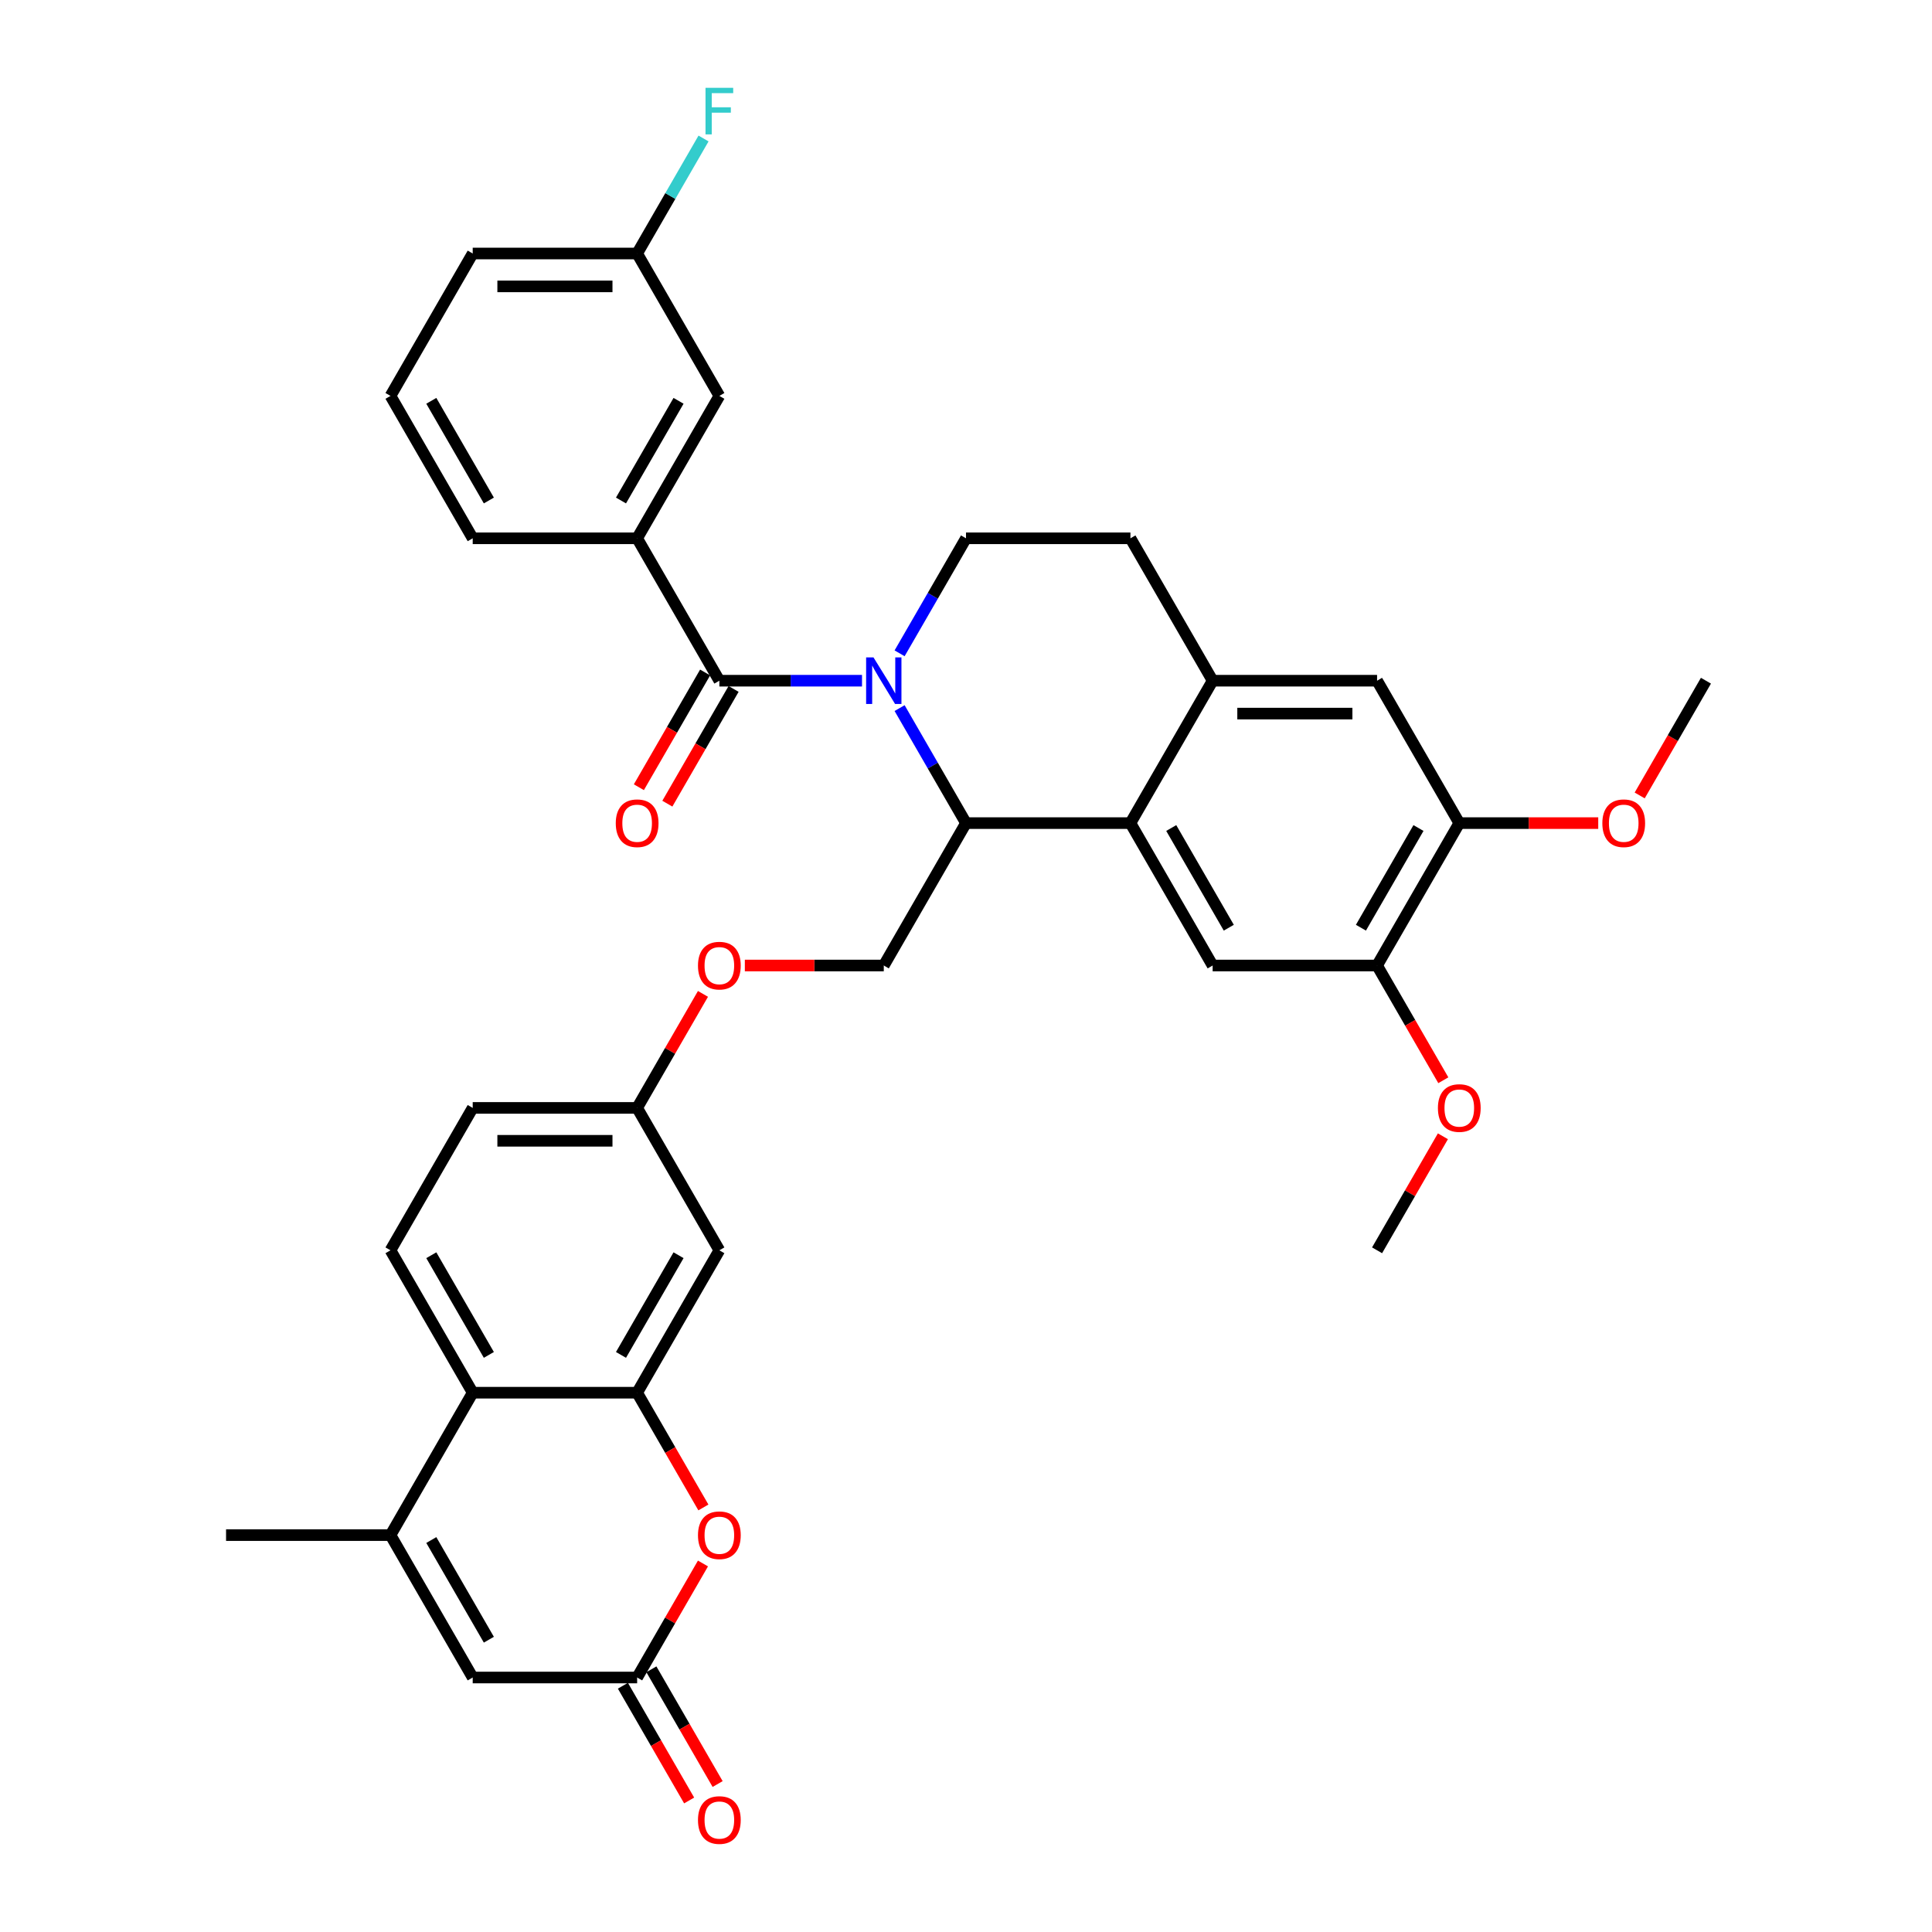 <?xml version='1.0' encoding='iso-8859-1'?>
<svg version='1.1' baseProfile='full'
              xmlns='http://www.w3.org/2000/svg'
                      xmlns:rdkit='http://www.rdkit.org/xml'
                      xmlns:xlink='http://www.w3.org/1999/xlink'
                  xml:space='preserve'
width='1000px' height='1000px' viewBox='0 0 1000 1000'>
<!-- END OF HEADER -->
<rect style='opacity:1.0;fill:#FFFFFF;stroke:none' width='1000' height='1000' x='0' y='0'> </rect>
<path class='bond-0' d='M 446.177,352.332 L 409.257,352.332' style='fill:none;fill-rule:evenodd;stroke:#0000FF;stroke-width:6px;stroke-linecap:butt;stroke-linejoin:miter;stroke-opacity:1' />
<path class='bond-0' d='M 409.257,352.332 L 372.337,352.332' style='fill:none;fill-rule:evenodd;stroke:#000000;stroke-width:6px;stroke-linecap:butt;stroke-linejoin:miter;stroke-opacity:1' />
<path class='bond-1' d='M 465.632,366.511 L 482.816,396.275' style='fill:none;fill-rule:evenodd;stroke:#0000FF;stroke-width:6px;stroke-linecap:butt;stroke-linejoin:miter;stroke-opacity:1' />
<path class='bond-1' d='M 482.816,396.275 L 500,426.038' style='fill:none;fill-rule:evenodd;stroke:#000000;stroke-width:6px;stroke-linecap:butt;stroke-linejoin:miter;stroke-opacity:1' />
<path class='bond-12' d='M 465.632,338.153 L 482.816,308.389' style='fill:none;fill-rule:evenodd;stroke:#0000FF;stroke-width:6px;stroke-linecap:butt;stroke-linejoin:miter;stroke-opacity:1' />
<path class='bond-12' d='M 482.816,308.389 L 500,278.625' style='fill:none;fill-rule:evenodd;stroke:#000000;stroke-width:6px;stroke-linecap:butt;stroke-linejoin:miter;stroke-opacity:1' />
<path class='bond-11' d='M 372.337,352.332 L 329.782,278.625' style='fill:none;fill-rule:evenodd;stroke:#000000;stroke-width:6px;stroke-linecap:butt;stroke-linejoin:miter;stroke-opacity:1' />
<path class='bond-19' d='M 364.966,348.076 L 347.821,377.772' style='fill:none;fill-rule:evenodd;stroke:#000000;stroke-width:6px;stroke-linecap:butt;stroke-linejoin:miter;stroke-opacity:1' />
<path class='bond-19' d='M 347.821,377.772 L 330.677,407.467' style='fill:none;fill-rule:evenodd;stroke:#FF0000;stroke-width:6px;stroke-linecap:butt;stroke-linejoin:miter;stroke-opacity:1' />
<path class='bond-19' d='M 379.707,356.587 L 362.563,386.283' style='fill:none;fill-rule:evenodd;stroke:#000000;stroke-width:6px;stroke-linecap:butt;stroke-linejoin:miter;stroke-opacity:1' />
<path class='bond-19' d='M 362.563,386.283 L 345.418,415.978' style='fill:none;fill-rule:evenodd;stroke:#FF0000;stroke-width:6px;stroke-linecap:butt;stroke-linejoin:miter;stroke-opacity:1' />
<path class='bond-2' d='M 500,426.038 L 585.109,426.038' style='fill:none;fill-rule:evenodd;stroke:#000000;stroke-width:6px;stroke-linecap:butt;stroke-linejoin:miter;stroke-opacity:1' />
<path class='bond-16' d='M 500,426.038 L 457.446,499.745' style='fill:none;fill-rule:evenodd;stroke:#000000;stroke-width:6px;stroke-linecap:butt;stroke-linejoin:miter;stroke-opacity:1' />
<path class='bond-10' d='M 585.109,426.038 L 627.663,499.745' style='fill:none;fill-rule:evenodd;stroke:#000000;stroke-width:6px;stroke-linecap:butt;stroke-linejoin:miter;stroke-opacity:1' />
<path class='bond-10' d='M 606.233,428.583 L 636.021,480.178' style='fill:none;fill-rule:evenodd;stroke:#000000;stroke-width:6px;stroke-linecap:butt;stroke-linejoin:miter;stroke-opacity:1' />
<path class='bond-36' d='M 585.109,426.038 L 627.663,352.332' style='fill:none;fill-rule:evenodd;stroke:#000000;stroke-width:6px;stroke-linecap:butt;stroke-linejoin:miter;stroke-opacity:1' />
<path class='bond-3' d='M 329.782,720.864 L 372.337,647.158' style='fill:none;fill-rule:evenodd;stroke:#000000;stroke-width:6px;stroke-linecap:butt;stroke-linejoin:miter;stroke-opacity:1' />
<path class='bond-3' d='M 321.424,701.297 L 351.212,649.703' style='fill:none;fill-rule:evenodd;stroke:#000000;stroke-width:6px;stroke-linecap:butt;stroke-linejoin:miter;stroke-opacity:1' />
<path class='bond-5' d='M 329.782,720.864 L 346.927,750.56' style='fill:none;fill-rule:evenodd;stroke:#000000;stroke-width:6px;stroke-linecap:butt;stroke-linejoin:miter;stroke-opacity:1' />
<path class='bond-5' d='M 346.927,750.56 L 364.072,780.255' style='fill:none;fill-rule:evenodd;stroke:#FF0000;stroke-width:6px;stroke-linecap:butt;stroke-linejoin:miter;stroke-opacity:1' />
<path class='bond-39' d='M 329.782,720.864 L 244.673,720.864' style='fill:none;fill-rule:evenodd;stroke:#000000;stroke-width:6px;stroke-linecap:butt;stroke-linejoin:miter;stroke-opacity:1' />
<path class='bond-4' d='M 202.119,794.57 L 244.673,720.864' style='fill:none;fill-rule:evenodd;stroke:#000000;stroke-width:6px;stroke-linecap:butt;stroke-linejoin:miter;stroke-opacity:1' />
<path class='bond-8' d='M 202.119,794.57 L 244.673,868.277' style='fill:none;fill-rule:evenodd;stroke:#000000;stroke-width:6px;stroke-linecap:butt;stroke-linejoin:miter;stroke-opacity:1' />
<path class='bond-8' d='M 223.243,797.116 L 253.031,848.71' style='fill:none;fill-rule:evenodd;stroke:#000000;stroke-width:6px;stroke-linecap:butt;stroke-linejoin:miter;stroke-opacity:1' />
<path class='bond-30' d='M 202.119,794.57 L 117.01,794.57' style='fill:none;fill-rule:evenodd;stroke:#000000;stroke-width:6px;stroke-linecap:butt;stroke-linejoin:miter;stroke-opacity:1' />
<path class='bond-6' d='M 363.856,809.26 L 346.819,838.769' style='fill:none;fill-rule:evenodd;stroke:#FF0000;stroke-width:6px;stroke-linecap:butt;stroke-linejoin:miter;stroke-opacity:1' />
<path class='bond-6' d='M 346.819,838.769 L 329.782,868.277' style='fill:none;fill-rule:evenodd;stroke:#000000;stroke-width:6px;stroke-linecap:butt;stroke-linejoin:miter;stroke-opacity:1' />
<path class='bond-22' d='M 322.412,872.532 L 339.556,902.228' style='fill:none;fill-rule:evenodd;stroke:#000000;stroke-width:6px;stroke-linecap:butt;stroke-linejoin:miter;stroke-opacity:1' />
<path class='bond-22' d='M 339.556,902.228 L 356.701,931.924' style='fill:none;fill-rule:evenodd;stroke:#FF0000;stroke-width:6px;stroke-linecap:butt;stroke-linejoin:miter;stroke-opacity:1' />
<path class='bond-22' d='M 337.153,864.021 L 354.298,893.717' style='fill:none;fill-rule:evenodd;stroke:#000000;stroke-width:6px;stroke-linecap:butt;stroke-linejoin:miter;stroke-opacity:1' />
<path class='bond-22' d='M 354.298,893.717 L 371.442,923.413' style='fill:none;fill-rule:evenodd;stroke:#FF0000;stroke-width:6px;stroke-linecap:butt;stroke-linejoin:miter;stroke-opacity:1' />
<path class='bond-40' d='M 329.782,868.277 L 244.673,868.277' style='fill:none;fill-rule:evenodd;stroke:#000000;stroke-width:6px;stroke-linecap:butt;stroke-linejoin:miter;stroke-opacity:1' />
<path class='bond-7' d='M 244.673,720.864 L 202.119,647.158' style='fill:none;fill-rule:evenodd;stroke:#000000;stroke-width:6px;stroke-linecap:butt;stroke-linejoin:miter;stroke-opacity:1' />
<path class='bond-7' d='M 253.031,701.297 L 223.243,649.703' style='fill:none;fill-rule:evenodd;stroke:#000000;stroke-width:6px;stroke-linecap:butt;stroke-linejoin:miter;stroke-opacity:1' />
<path class='bond-9' d='M 627.663,352.332 L 585.109,278.625' style='fill:none;fill-rule:evenodd;stroke:#000000;stroke-width:6px;stroke-linecap:butt;stroke-linejoin:miter;stroke-opacity:1' />
<path class='bond-15' d='M 627.663,352.332 L 712.772,352.332' style='fill:none;fill-rule:evenodd;stroke:#000000;stroke-width:6px;stroke-linecap:butt;stroke-linejoin:miter;stroke-opacity:1' />
<path class='bond-15' d='M 640.43,369.354 L 700.006,369.354' style='fill:none;fill-rule:evenodd;stroke:#000000;stroke-width:6px;stroke-linecap:butt;stroke-linejoin:miter;stroke-opacity:1' />
<path class='bond-13' d='M 627.663,499.745 L 712.772,499.745' style='fill:none;fill-rule:evenodd;stroke:#000000;stroke-width:6px;stroke-linecap:butt;stroke-linejoin:miter;stroke-opacity:1' />
<path class='bond-21' d='M 329.782,278.625 L 372.337,204.919' style='fill:none;fill-rule:evenodd;stroke:#000000;stroke-width:6px;stroke-linecap:butt;stroke-linejoin:miter;stroke-opacity:1' />
<path class='bond-21' d='M 321.424,259.058 L 351.212,207.464' style='fill:none;fill-rule:evenodd;stroke:#000000;stroke-width:6px;stroke-linecap:butt;stroke-linejoin:miter;stroke-opacity:1' />
<path class='bond-31' d='M 329.782,278.625 L 244.673,278.625' style='fill:none;fill-rule:evenodd;stroke:#000000;stroke-width:6px;stroke-linecap:butt;stroke-linejoin:miter;stroke-opacity:1' />
<path class='bond-20' d='M 500,278.625 L 585.109,278.625' style='fill:none;fill-rule:evenodd;stroke:#000000;stroke-width:6px;stroke-linecap:butt;stroke-linejoin:miter;stroke-opacity:1' />
<path class='bond-27' d='M 712.772,499.745 L 729.917,529.44' style='fill:none;fill-rule:evenodd;stroke:#000000;stroke-width:6px;stroke-linecap:butt;stroke-linejoin:miter;stroke-opacity:1' />
<path class='bond-27' d='M 729.917,529.44 L 747.062,559.136' style='fill:none;fill-rule:evenodd;stroke:#FF0000;stroke-width:6px;stroke-linecap:butt;stroke-linejoin:miter;stroke-opacity:1' />
<path class='bond-37' d='M 712.772,499.745 L 755.327,426.038' style='fill:none;fill-rule:evenodd;stroke:#000000;stroke-width:6px;stroke-linecap:butt;stroke-linejoin:miter;stroke-opacity:1' />
<path class='bond-37' d='M 704.414,480.178 L 734.202,428.583' style='fill:none;fill-rule:evenodd;stroke:#000000;stroke-width:6px;stroke-linecap:butt;stroke-linejoin:miter;stroke-opacity:1' />
<path class='bond-14' d='M 372.337,647.158 L 329.782,573.451' style='fill:none;fill-rule:evenodd;stroke:#000000;stroke-width:6px;stroke-linecap:butt;stroke-linejoin:miter;stroke-opacity:1' />
<path class='bond-17' d='M 712.772,352.332 L 755.327,426.038' style='fill:none;fill-rule:evenodd;stroke:#000000;stroke-width:6px;stroke-linecap:butt;stroke-linejoin:miter;stroke-opacity:1' />
<path class='bond-23' d='M 457.446,499.745 L 421.487,499.745' style='fill:none;fill-rule:evenodd;stroke:#000000;stroke-width:6px;stroke-linecap:butt;stroke-linejoin:miter;stroke-opacity:1' />
<path class='bond-23' d='M 421.487,499.745 L 385.529,499.745' style='fill:none;fill-rule:evenodd;stroke:#FF0000;stroke-width:6px;stroke-linecap:butt;stroke-linejoin:miter;stroke-opacity:1' />
<path class='bond-28' d='M 755.327,426.038 L 791.285,426.038' style='fill:none;fill-rule:evenodd;stroke:#000000;stroke-width:6px;stroke-linecap:butt;stroke-linejoin:miter;stroke-opacity:1' />
<path class='bond-28' d='M 791.285,426.038 L 827.244,426.038' style='fill:none;fill-rule:evenodd;stroke:#FF0000;stroke-width:6px;stroke-linecap:butt;stroke-linejoin:miter;stroke-opacity:1' />
<path class='bond-18' d='M 202.119,647.158 L 244.673,573.451' style='fill:none;fill-rule:evenodd;stroke:#000000;stroke-width:6px;stroke-linecap:butt;stroke-linejoin:miter;stroke-opacity:1' />
<path class='bond-26' d='M 372.337,204.919 L 329.782,131.212' style='fill:none;fill-rule:evenodd;stroke:#000000;stroke-width:6px;stroke-linecap:butt;stroke-linejoin:miter;stroke-opacity:1' />
<path class='bond-24' d='M 363.856,514.434 L 346.819,543.943' style='fill:none;fill-rule:evenodd;stroke:#FF0000;stroke-width:6px;stroke-linecap:butt;stroke-linejoin:miter;stroke-opacity:1' />
<path class='bond-24' d='M 346.819,543.943 L 329.782,573.451' style='fill:none;fill-rule:evenodd;stroke:#000000;stroke-width:6px;stroke-linecap:butt;stroke-linejoin:miter;stroke-opacity:1' />
<path class='bond-25' d='M 329.782,573.451 L 244.673,573.451' style='fill:none;fill-rule:evenodd;stroke:#000000;stroke-width:6px;stroke-linecap:butt;stroke-linejoin:miter;stroke-opacity:1' />
<path class='bond-25' d='M 317.016,590.473 L 257.44,590.473' style='fill:none;fill-rule:evenodd;stroke:#000000;stroke-width:6px;stroke-linecap:butt;stroke-linejoin:miter;stroke-opacity:1' />
<path class='bond-29' d='M 329.782,131.212 L 346.966,101.449' style='fill:none;fill-rule:evenodd;stroke:#000000;stroke-width:6px;stroke-linecap:butt;stroke-linejoin:miter;stroke-opacity:1' />
<path class='bond-29' d='M 346.966,101.449 L 364.15,71.685' style='fill:none;fill-rule:evenodd;stroke:#33CCCC;stroke-width:6px;stroke-linecap:butt;stroke-linejoin:miter;stroke-opacity:1' />
<path class='bond-38' d='M 329.782,131.212 L 244.673,131.212' style='fill:none;fill-rule:evenodd;stroke:#000000;stroke-width:6px;stroke-linecap:butt;stroke-linejoin:miter;stroke-opacity:1' />
<path class='bond-38' d='M 317.016,148.234 L 257.44,148.234' style='fill:none;fill-rule:evenodd;stroke:#000000;stroke-width:6px;stroke-linecap:butt;stroke-linejoin:miter;stroke-opacity:1' />
<path class='bond-35' d='M 746.845,588.141 L 729.809,617.649' style='fill:none;fill-rule:evenodd;stroke:#FF0000;stroke-width:6px;stroke-linecap:butt;stroke-linejoin:miter;stroke-opacity:1' />
<path class='bond-35' d='M 729.809,617.649 L 712.772,647.158' style='fill:none;fill-rule:evenodd;stroke:#000000;stroke-width:6px;stroke-linecap:butt;stroke-linejoin:miter;stroke-opacity:1' />
<path class='bond-34' d='M 848.7,411.723 L 865.845,382.027' style='fill:none;fill-rule:evenodd;stroke:#FF0000;stroke-width:6px;stroke-linecap:butt;stroke-linejoin:miter;stroke-opacity:1' />
<path class='bond-34' d='M 865.845,382.027 L 882.99,352.332' style='fill:none;fill-rule:evenodd;stroke:#000000;stroke-width:6px;stroke-linecap:butt;stroke-linejoin:miter;stroke-opacity:1' />
<path class='bond-32' d='M 244.673,278.625 L 202.119,204.919' style='fill:none;fill-rule:evenodd;stroke:#000000;stroke-width:6px;stroke-linecap:butt;stroke-linejoin:miter;stroke-opacity:1' />
<path class='bond-32' d='M 253.031,259.058 L 223.243,207.464' style='fill:none;fill-rule:evenodd;stroke:#000000;stroke-width:6px;stroke-linecap:butt;stroke-linejoin:miter;stroke-opacity:1' />
<path class='bond-33' d='M 202.119,204.919 L 244.673,131.212' style='fill:none;fill-rule:evenodd;stroke:#000000;stroke-width:6px;stroke-linecap:butt;stroke-linejoin:miter;stroke-opacity:1' />
<path  class='atom-0' d='M 452.118 340.28
L 460.016 353.047
Q 460.799 354.306, 462.058 356.587
Q 463.318 358.868, 463.386 359.004
L 463.386 340.28
L 466.586 340.28
L 466.586 364.383
L 463.284 364.383
L 454.807 350.425
Q 453.82 348.791, 452.765 346.919
Q 451.743 345.046, 451.437 344.468
L 451.437 364.383
L 448.305 364.383
L 448.305 340.28
L 452.118 340.28
' fill='#0000FF'/>
<path  class='atom-6' d='M 361.273 794.639
Q 361.273 788.851, 364.132 785.617
Q 366.992 782.383, 372.337 782.383
Q 377.682 782.383, 380.541 785.617
Q 383.401 788.851, 383.401 794.639
Q 383.401 800.494, 380.507 803.83
Q 377.613 807.133, 372.337 807.133
Q 367.026 807.133, 364.132 803.83
Q 361.273 800.528, 361.273 794.639
M 372.337 804.409
Q 376.013 804.409, 377.988 801.958
Q 379.996 799.473, 379.996 794.639
Q 379.996 789.907, 377.988 787.523
Q 376.013 785.106, 372.337 785.106
Q 368.66 785.106, 366.651 787.489
Q 364.677 789.872, 364.677 794.639
Q 364.677 799.507, 366.651 801.958
Q 368.66 804.409, 372.337 804.409
' fill='#FF0000'/>
<path  class='atom-20' d='M 318.718 426.106
Q 318.718 420.319, 321.578 417.085
Q 324.437 413.851, 329.782 413.851
Q 335.127 413.851, 337.987 417.085
Q 340.846 420.319, 340.846 426.106
Q 340.846 431.962, 337.953 435.298
Q 335.059 438.6, 329.782 438.6
Q 324.471 438.6, 321.578 435.298
Q 318.718 431.996, 318.718 426.106
M 329.782 435.877
Q 333.459 435.877, 335.433 433.426
Q 337.442 430.94, 337.442 426.106
Q 337.442 421.374, 335.433 418.991
Q 333.459 416.574, 329.782 416.574
Q 326.106 416.574, 324.097 418.957
Q 322.122 421.34, 322.122 426.106
Q 322.122 430.975, 324.097 433.426
Q 326.106 435.877, 329.782 435.877
' fill='#FF0000'/>
<path  class='atom-23' d='M 361.273 942.051
Q 361.273 936.264, 364.132 933.03
Q 366.992 929.796, 372.337 929.796
Q 377.682 929.796, 380.541 933.03
Q 383.401 936.264, 383.401 942.051
Q 383.401 947.907, 380.507 951.243
Q 377.613 954.545, 372.337 954.545
Q 367.026 954.545, 364.132 951.243
Q 361.273 947.941, 361.273 942.051
M 372.337 951.822
Q 376.013 951.822, 377.988 949.371
Q 379.996 946.886, 379.996 942.051
Q 379.996 937.319, 377.988 934.936
Q 376.013 932.519, 372.337 932.519
Q 368.66 932.519, 366.651 934.902
Q 364.677 937.285, 364.677 942.051
Q 364.677 946.92, 366.651 949.371
Q 368.66 951.822, 372.337 951.822
' fill='#FF0000'/>
<path  class='atom-24' d='M 361.273 499.813
Q 361.273 494.025, 364.132 490.791
Q 366.992 487.557, 372.337 487.557
Q 377.682 487.557, 380.541 490.791
Q 383.401 494.025, 383.401 499.813
Q 383.401 505.668, 380.507 509.005
Q 377.613 512.307, 372.337 512.307
Q 367.026 512.307, 364.132 509.005
Q 361.273 505.702, 361.273 499.813
M 372.337 509.583
Q 376.013 509.583, 377.988 507.132
Q 379.996 504.647, 379.996 499.813
Q 379.996 495.081, 377.988 492.698
Q 376.013 490.281, 372.337 490.281
Q 368.66 490.281, 366.651 492.664
Q 364.677 495.047, 364.677 499.813
Q 364.677 504.681, 366.651 507.132
Q 368.66 509.583, 372.337 509.583
' fill='#FF0000'/>
<path  class='atom-28' d='M 744.262 573.519
Q 744.262 567.732, 747.122 564.498
Q 749.982 561.264, 755.327 561.264
Q 760.671 561.264, 763.531 564.498
Q 766.391 567.732, 766.391 573.519
Q 766.391 579.375, 763.497 582.711
Q 760.603 586.013, 755.327 586.013
Q 750.016 586.013, 747.122 582.711
Q 744.262 579.409, 744.262 573.519
M 755.327 583.29
Q 759.003 583.29, 760.978 580.839
Q 762.986 578.353, 762.986 573.519
Q 762.986 568.787, 760.978 566.404
Q 759.003 563.987, 755.327 563.987
Q 751.65 563.987, 749.641 566.37
Q 747.667 568.753, 747.667 573.519
Q 747.667 578.387, 749.641 580.839
Q 751.65 583.29, 755.327 583.29
' fill='#FF0000'/>
<path  class='atom-29' d='M 829.371 426.106
Q 829.371 420.319, 832.231 417.085
Q 835.091 413.851, 840.436 413.851
Q 845.78 413.851, 848.64 417.085
Q 851.5 420.319, 851.5 426.106
Q 851.5 431.962, 848.606 435.298
Q 845.712 438.6, 840.436 438.6
Q 835.125 438.6, 832.231 435.298
Q 829.371 431.996, 829.371 426.106
M 840.436 435.877
Q 844.112 435.877, 846.087 433.426
Q 848.095 430.94, 848.095 426.106
Q 848.095 421.374, 846.087 418.991
Q 844.112 416.574, 840.436 416.574
Q 836.759 416.574, 834.75 418.957
Q 832.776 421.34, 832.776 426.106
Q 832.776 430.975, 834.75 433.426
Q 836.759 435.877, 840.436 435.877
' fill='#FF0000'/>
<path  class='atom-30' d='M 365.171 45.455
L 379.503 45.455
L 379.503 48.212
L 368.405 48.212
L 368.405 55.531
L 378.277 55.531
L 378.277 58.323
L 368.405 58.323
L 368.405 69.557
L 365.171 69.557
L 365.171 45.455
' fill='#33CCCC'/>
</svg>
